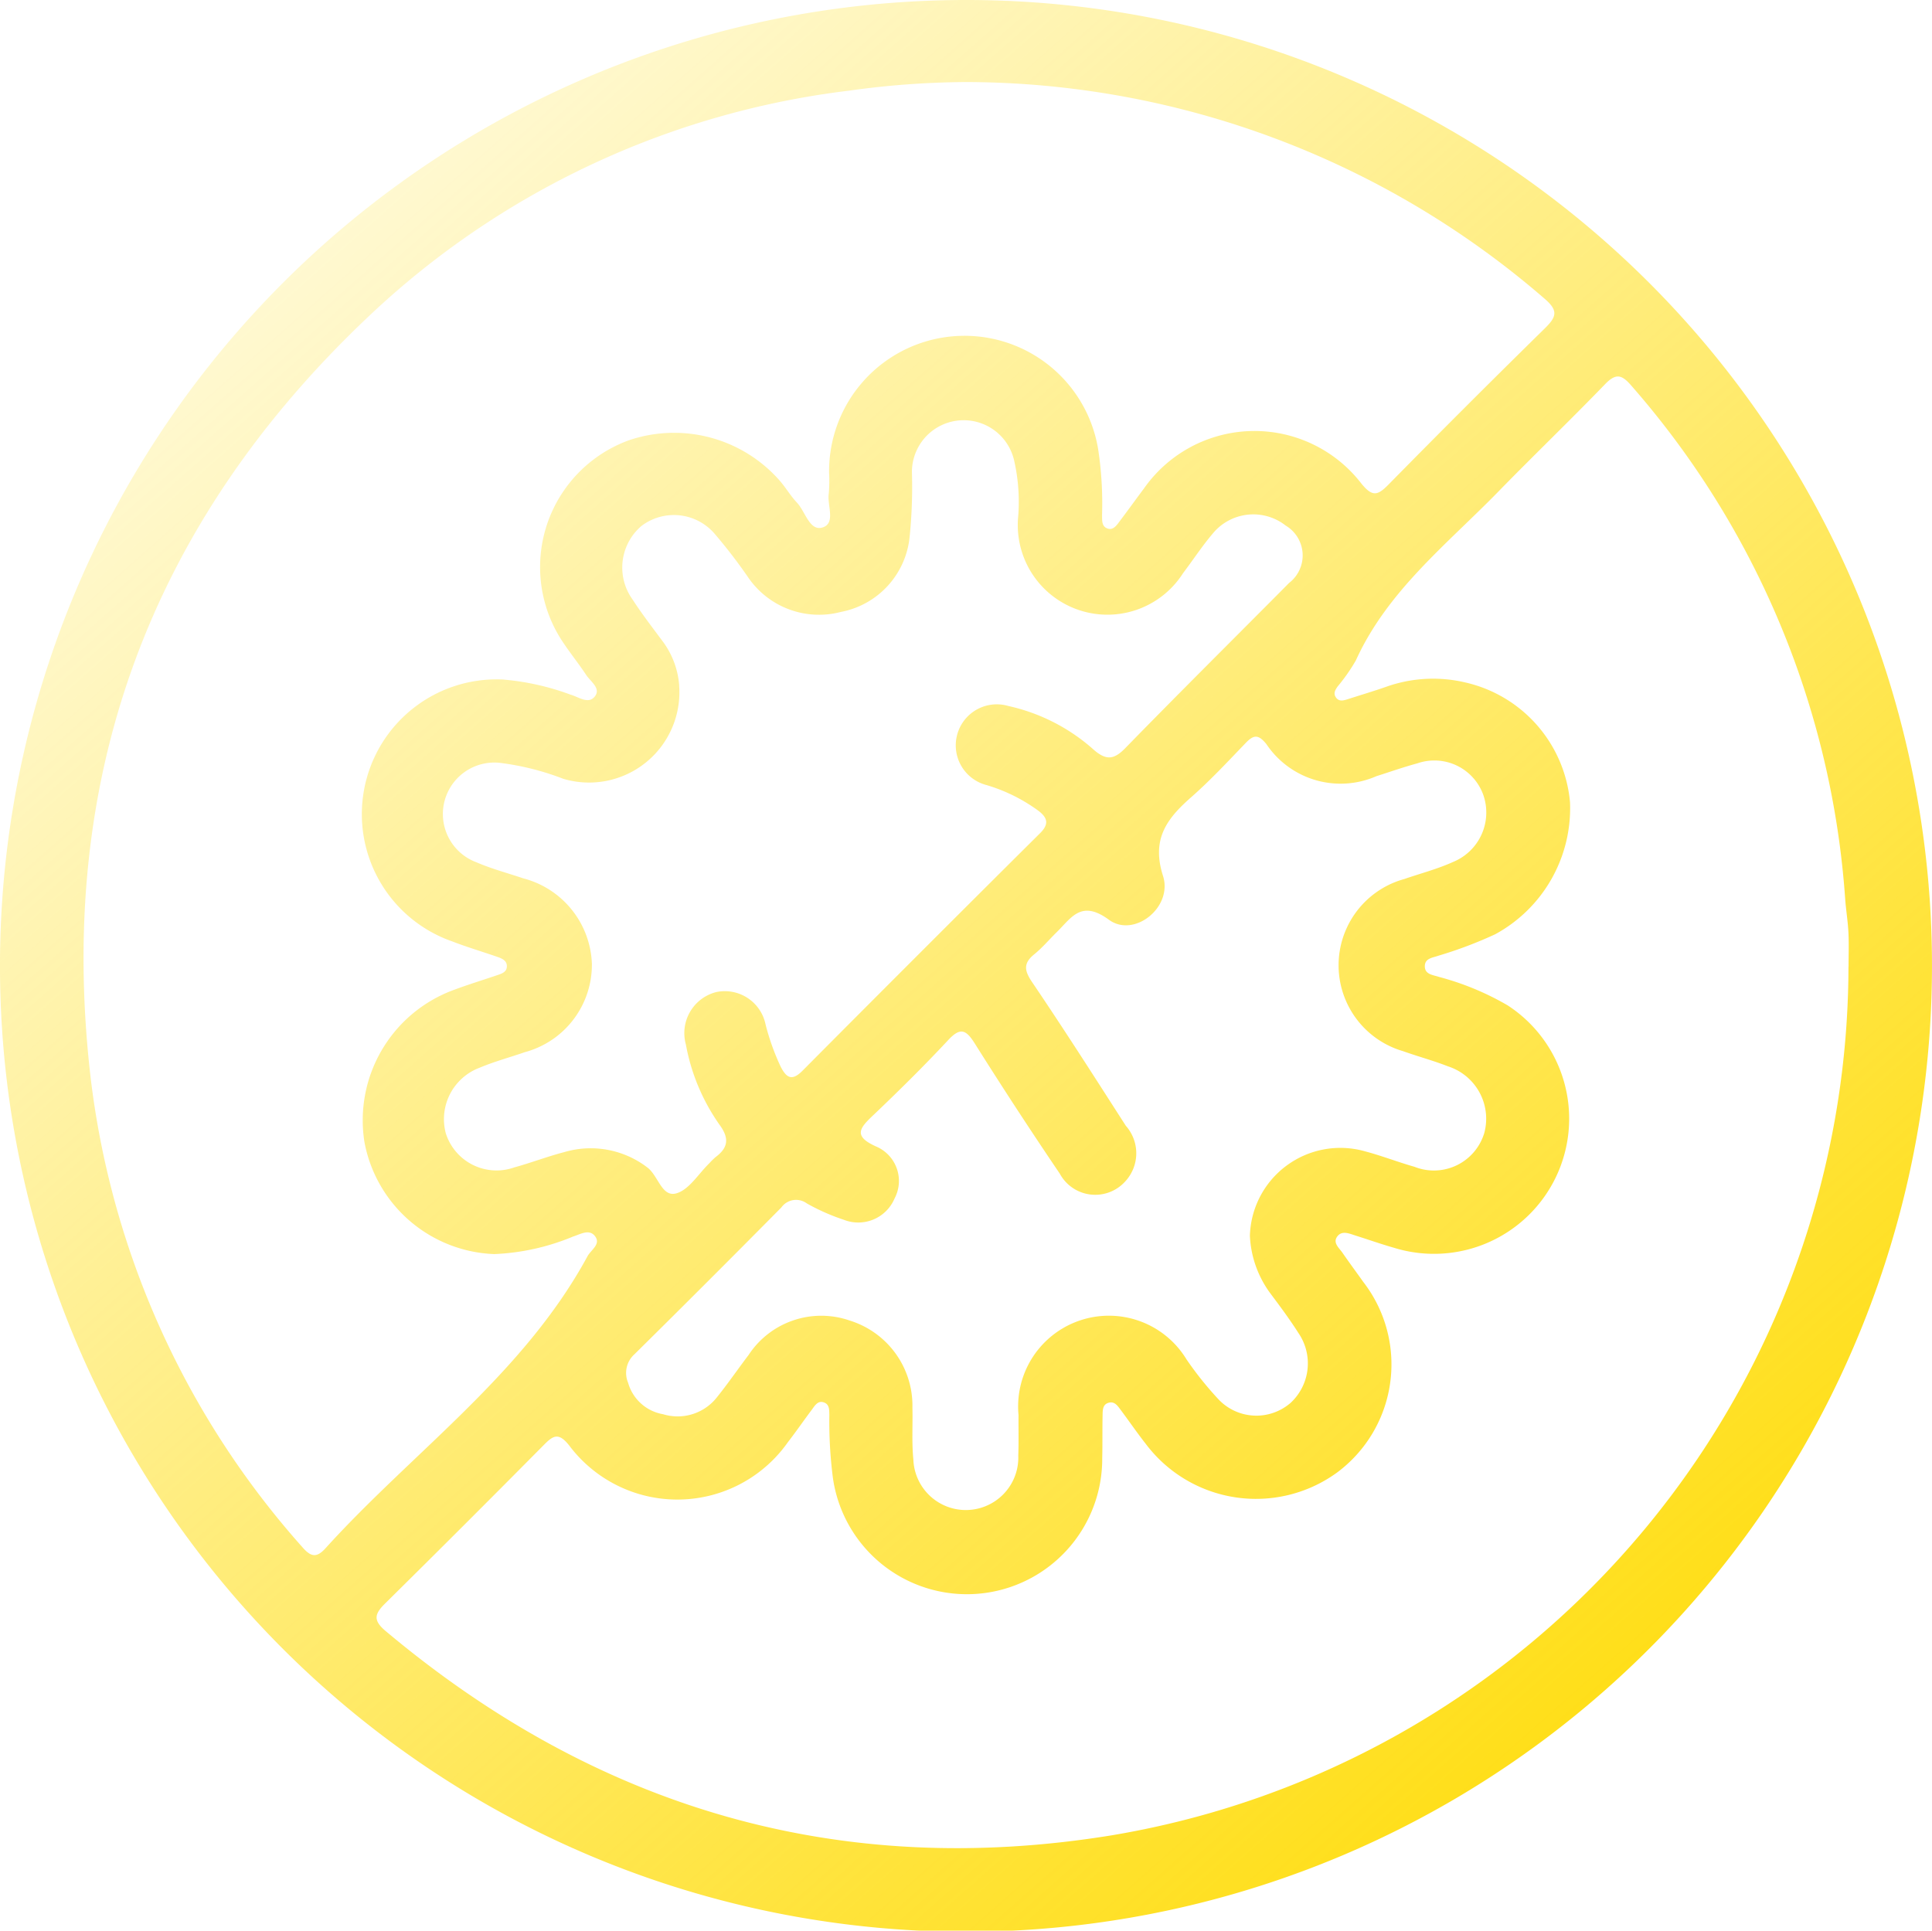<svg xmlns="http://www.w3.org/2000/svg" xmlns:xlink="http://www.w3.org/1999/xlink" id="Group_333" data-name="Group 333" width="80.046" height="80" viewBox="0 0 80.046 80"><defs><linearGradient id="linear-gradient" x1="0.069" y1="0.067" x2="0.894" y2="1" gradientUnits="objectBoundingBox"><stop offset="0" stop-color="#ffdb00" stop-opacity="0.102"></stop><stop offset="1" stop-color="#ffdb00"></stop></linearGradient><clipPath id="clip-path"><rect id="Rectangle_847" data-name="Rectangle 847" width="80.046" height="80" fill="url(#linear-gradient)"></rect></clipPath></defs><g id="Group_325" data-name="Group 325" clip-path="url(#clip-path)"><path id="Path_180" data-name="Path 180" d="M80.045,40.067A40.023,40.023,0,1,1,40.115,0a40.008,40.008,0,0,1,39.93,40.066M40.009,3.4a36.053,36.053,0,0,0-4.841.358A35.058,35.058,0,0,0,15.284,13.1C6.188,21.689,2.291,32.275,3.765,44.738a35.543,35.543,0,0,0,8.762,19.37c.354.41.591.452.957.049,3.638-4.016,8.2-7.208,10.856-12.1.141-.26.54-.486.336-.8-.236-.364-.622-.116-.934-.018a9.493,9.493,0,0,1-3.265.726A5.687,5.687,0,0,1,15.1,47.326a5.754,5.754,0,0,1,3.721-6.314c.583-.218,1.18-.4,1.768-.6.173-.06.388-.118.409-.335.027-.273-.2-.361-.41-.434-.618-.214-1.247-.4-1.856-.636a5.585,5.585,0,0,1,2.094-10.851,10.605,10.605,0,0,1,2.813.628c.337.093.756.428,1.022.053.232-.327-.2-.6-.376-.872-.31-.467-.663-.905-.973-1.372a5.591,5.591,0,0,1,2.732-8.345,5.821,5.821,0,0,1,6.283,1.694c.243.284.434.614.69.883.35.37.523,1.189,1.054,1.034.575-.168.186-.929.268-1.422a6.314,6.314,0,0,0,.012-.84A5.611,5.611,0,0,1,45.5,18.626a14.9,14.9,0,0,1,.16,2.7c.007.213-.031.478.217.57s.389-.134.519-.305c.338-.447.664-.9,1-1.35a5.592,5.592,0,0,1,9.011-.2c.459.564.678.488,1.122.036q3.211-3.266,6.48-6.475c.487-.477.558-.736-.017-1.227A36.706,36.706,0,0,0,40.009,3.4m36.58,36.648c0-.468.018-.936-.005-1.4s-.1-.928-.135-1.394a36.07,36.07,0,0,0-8.858-21.272c-.4-.465-.642-.527-1.092-.06-1.45,1.5-2.957,2.947-4.414,4.442-2.138,2.193-4.6,4.115-5.913,7.008a7.563,7.563,0,0,1-.749,1.07c-.087.126-.186.267-.091.429.121.207.307.166.492.106.534-.172,1.071-.332,1.6-.516a5.8,5.8,0,0,1,3.314-.176,5.6,5.6,0,0,1,4.31,4.956,5.942,5.942,0,0,1-3.1,5.472A17.313,17.313,0,0,1,59.6,39.6c-.223.081-.547.1-.566.406-.024.383.35.39.593.476a11.438,11.438,0,0,1,2.836,1.176,5.6,5.6,0,0,1-4.7,10.048c-.539-.153-1.068-.341-1.6-.508-.264-.083-.573-.231-.769.054-.174.253.088.458.224.655.284.41.58.811.869,1.217a5.583,5.583,0,0,1-1.1,7.9,5.714,5.714,0,0,1-7.92-1.2c-.366-.465-.7-.956-1.055-1.429-.11-.146-.229-.321-.448-.277-.284.057-.277.308-.282.521-.013.592,0,1.184-.015,1.776a5.607,5.607,0,0,1-11.16.812,18.377,18.377,0,0,1-.146-2.608c-.006-.183.01-.4-.19-.493-.266-.122-.4.1-.523.271-.338.448-.655.911-1,1.356a5.6,5.6,0,0,1-9.068.139c-.455-.572-.679-.391-1.066,0q-3.256,3.288-6.547,6.54c-.456.448-.52.708.018,1.159,8.765,7.354,18.8,10.3,30.1,8.454a36.551,36.551,0,0,0,30.5-36M28.138,28.4a3.743,3.743,0,0,1-4.8,3.871,11.065,11.065,0,0,0-2.617-.66,2.133,2.133,0,0,0-.979,4.12c.626.272,1.293.446,1.942.666a3.8,3.8,0,0,1,2.839,3.537A3.753,3.753,0,0,1,21.738,43.6c-.617.216-1.254.384-1.854.638a2.276,2.276,0,0,0-1.415,2.718,2.205,2.205,0,0,0,2.843,1.416c.69-.189,1.361-.449,2.054-.629a3.861,3.861,0,0,1,3.451.63c.458.338.6,1.253,1.209,1.074.528-.154.911-.808,1.358-1.241a2.99,2.99,0,0,1,.266-.262c.518-.388.574-.772.167-1.33a8.373,8.373,0,0,1-1.4-3.335,1.755,1.755,0,0,1,1.27-2.174,1.725,1.725,0,0,1,2.032,1.347,9.809,9.809,0,0,0,.629,1.754c.244.469.47.594.9.162q4.91-4.938,9.848-9.848c.361-.359.319-.617-.054-.91a6.991,6.991,0,0,0-2.16-1.077,1.7,1.7,0,1,1,.9-3.278,7.829,7.829,0,0,1,3.538,1.816c.525.455.846.4,1.312-.081,2.242-2.3,4.52-4.557,6.779-6.836a1.438,1.438,0,0,0-.14-2.374,2.173,2.173,0,0,0-3.022.326c-.443.521-.821,1.1-1.233,1.644A3.714,3.714,0,0,1,42.177,21.5a7.679,7.679,0,0,0-.158-2.411,2.144,2.144,0,0,0-4.234.568,20.421,20.421,0,0,1-.1,2.611,3.519,3.519,0,0,1-2.845,3.088A3.557,3.557,0,0,1,30.981,23.9a21.741,21.741,0,0,0-1.366-1.775,2.222,2.222,0,0,0-3.039-.33,2.264,2.264,0,0,0-.372,3.04c.371.575.791,1.119,1.2,1.671a3.508,3.508,0,0,1,.737,1.9M51.785,51.213a3.749,3.749,0,0,1,4.767-3.507c.692.183,1.362.446,2.05.641a2.179,2.179,0,0,0,2.9-1.42,2.279,2.279,0,0,0-1.512-2.742c-.608-.24-1.243-.407-1.858-.628a3.707,3.707,0,0,1,.056-7.135c.677-.234,1.377-.414,2.025-.71a2.212,2.212,0,0,0,1.24-2.781,2.154,2.154,0,0,0-2.731-1.3c-.57.154-1.129.352-1.693.53a3.7,3.7,0,0,1-4.56-1.327c-.343-.423-.533-.385-.864-.041-.734.763-1.458,1.543-2.252,2.241-1.01.888-1.655,1.733-1.167,3.263.414,1.3-1.2,2.58-2.242,1.814-1.147-.84-1.548-.088-2.156.509-.312.305-.595.644-.932.918-.465.377-.421.677-.09,1.164,1.328,1.96,2.6,3.956,3.88,5.948a1.716,1.716,0,0,1-.033,2.312,1.67,1.67,0,0,1-2.707-.334q-1.808-2.669-3.526-5.4c-.354-.559-.59-.671-1.088-.137-1,1.07-2.04,2.1-3.1,3.108-.576.544-.867.878.13,1.318a1.55,1.55,0,0,1,.741,2.144,1.632,1.632,0,0,1-2.1.883,8.636,8.636,0,0,1-1.534-.678.751.751,0,0,0-1.058.169q-3.024,3.056-6.082,6.079a1.037,1.037,0,0,0-.268,1.176A1.829,1.829,0,0,0,27.471,58.6a2.069,2.069,0,0,0,2.2-.661c.47-.58.893-1.2,1.345-1.794a3.6,3.6,0,0,1,4.193-1.425,3.692,3.692,0,0,1,2.594,3.61c.018.716-.032,1.438.039,2.148a2.175,2.175,0,1,0,4.347-.165c.021-.56.005-1.121.01-1.682a3.761,3.761,0,0,1,6.956-2.309A13.975,13.975,0,0,0,50.5,58a2.16,2.16,0,0,0,2.969.132,2.226,2.226,0,0,0,.33-2.892c-.35-.552-.74-1.078-1.131-1.6a4.34,4.34,0,0,1-.882-2.42" transform="translate(0 0)" fill="url(#linear-gradient)"></path></g></svg>
